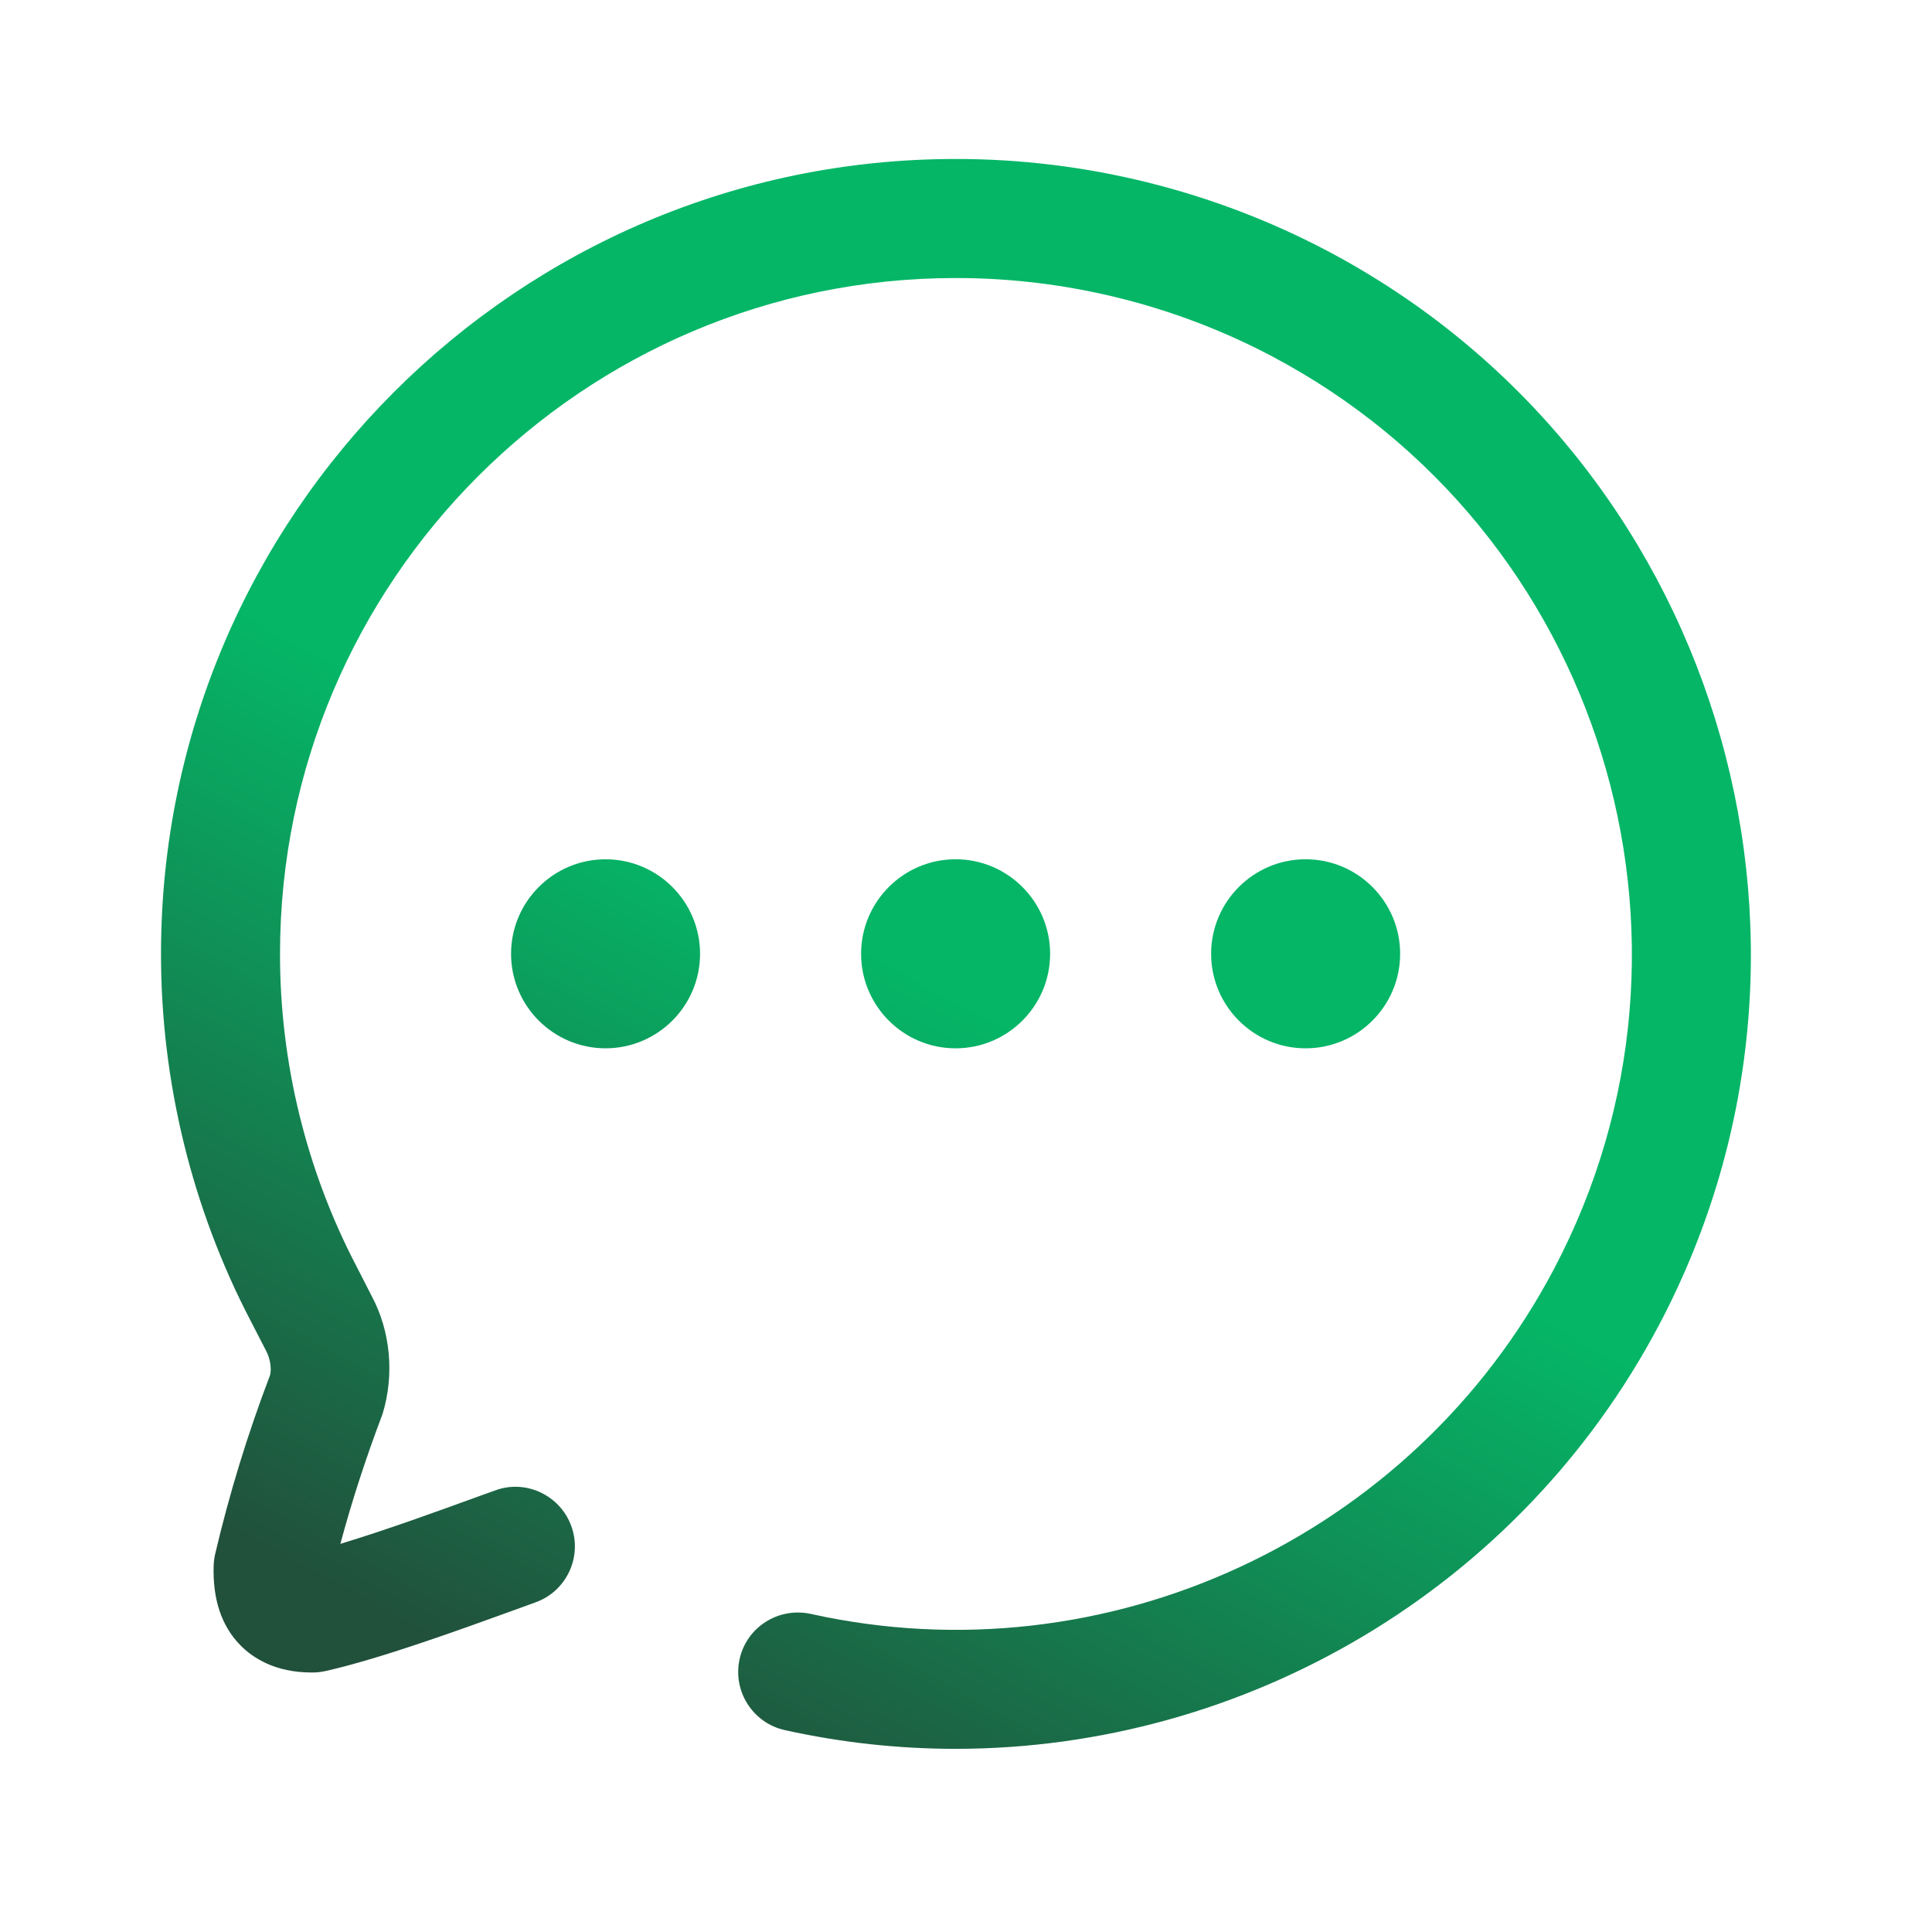 <svg width="80" height="79" fill="none" xmlns="http://www.w3.org/2000/svg"><path fill-rule="evenodd" clip-rule="evenodd" d="M39.606 6.583C44.931 6.583 50.236 7.897 54.949 10.382C70.997 18.849 77.168 38.794 68.707 54.847C62.935 65.793 51.572 72.417 39.568 72.417C37.223 72.417 34.855 72.164 32.498 71.642C31.17 71.347 30.333 70.03 30.625 68.702C30.918 67.374 32.231 66.542 33.568 66.829C45.827 69.555 58.483 63.671 64.347 52.547C71.542 38.901 66.295 21.94 52.65 14.743C48.644 12.629 44.134 11.513 39.603 11.513H39.571C24.147 11.513 11.595 24.066 11.595 39.496C11.589 43.99 12.685 48.465 14.763 52.44L15.395 53.675C16.169 55.125 16.34 56.926 15.839 58.556C15.146 60.383 14.569 62.16 14.094 63.929C15.943 63.372 18.201 62.552 19.833 61.957L20.503 61.717C21.77 61.244 23.193 61.914 23.657 63.195C24.121 64.474 23.457 65.889 22.178 66.35L21.517 66.591L21.405 66.632C18.975 67.512 15.703 68.698 13.482 69.195C13.291 69.236 13.085 69.262 12.896 69.256C11.383 69.256 10.461 68.644 9.954 68.128C9.174 67.336 8.803 66.226 8.847 64.828C8.853 64.668 8.873 64.503 8.911 64.344C9.496 61.85 10.259 59.362 11.18 56.952C11.247 56.717 11.207 56.291 11.018 55.934L10.383 54.702C7.951 50.045 6.661 44.776 6.667 39.493C6.667 21.346 21.428 6.583 39.568 6.583H39.606ZM21.162 39.497C21.162 37.337 22.916 35.582 25.075 35.582C27.235 35.582 28.988 37.337 28.988 39.497C28.988 41.654 27.235 43.409 25.075 43.409C22.916 43.409 21.162 41.654 21.162 39.497ZM43.483 39.496C43.483 37.338 41.729 35.581 39.569 35.581C37.41 35.581 35.656 37.338 35.656 39.496C35.656 41.653 37.41 43.41 39.569 43.41C41.729 43.41 43.483 41.653 43.483 39.496ZM54.063 35.581C56.223 35.581 57.977 37.338 57.977 39.496C57.977 41.653 56.223 43.41 54.063 43.41C51.904 43.41 50.15 41.653 50.15 39.496C50.15 37.338 51.904 35.581 54.063 35.581Z" fill="url(#a)"/><defs><linearGradient id="a" x1="43.606" y1="25.105" x2="19.671" y2="69.196" gradientUnits="userSpaceOnUse"><stop offset=".323" stop-color="#05B667"/><stop offset="1" stop-color="#21503B"/></linearGradient></defs></svg>